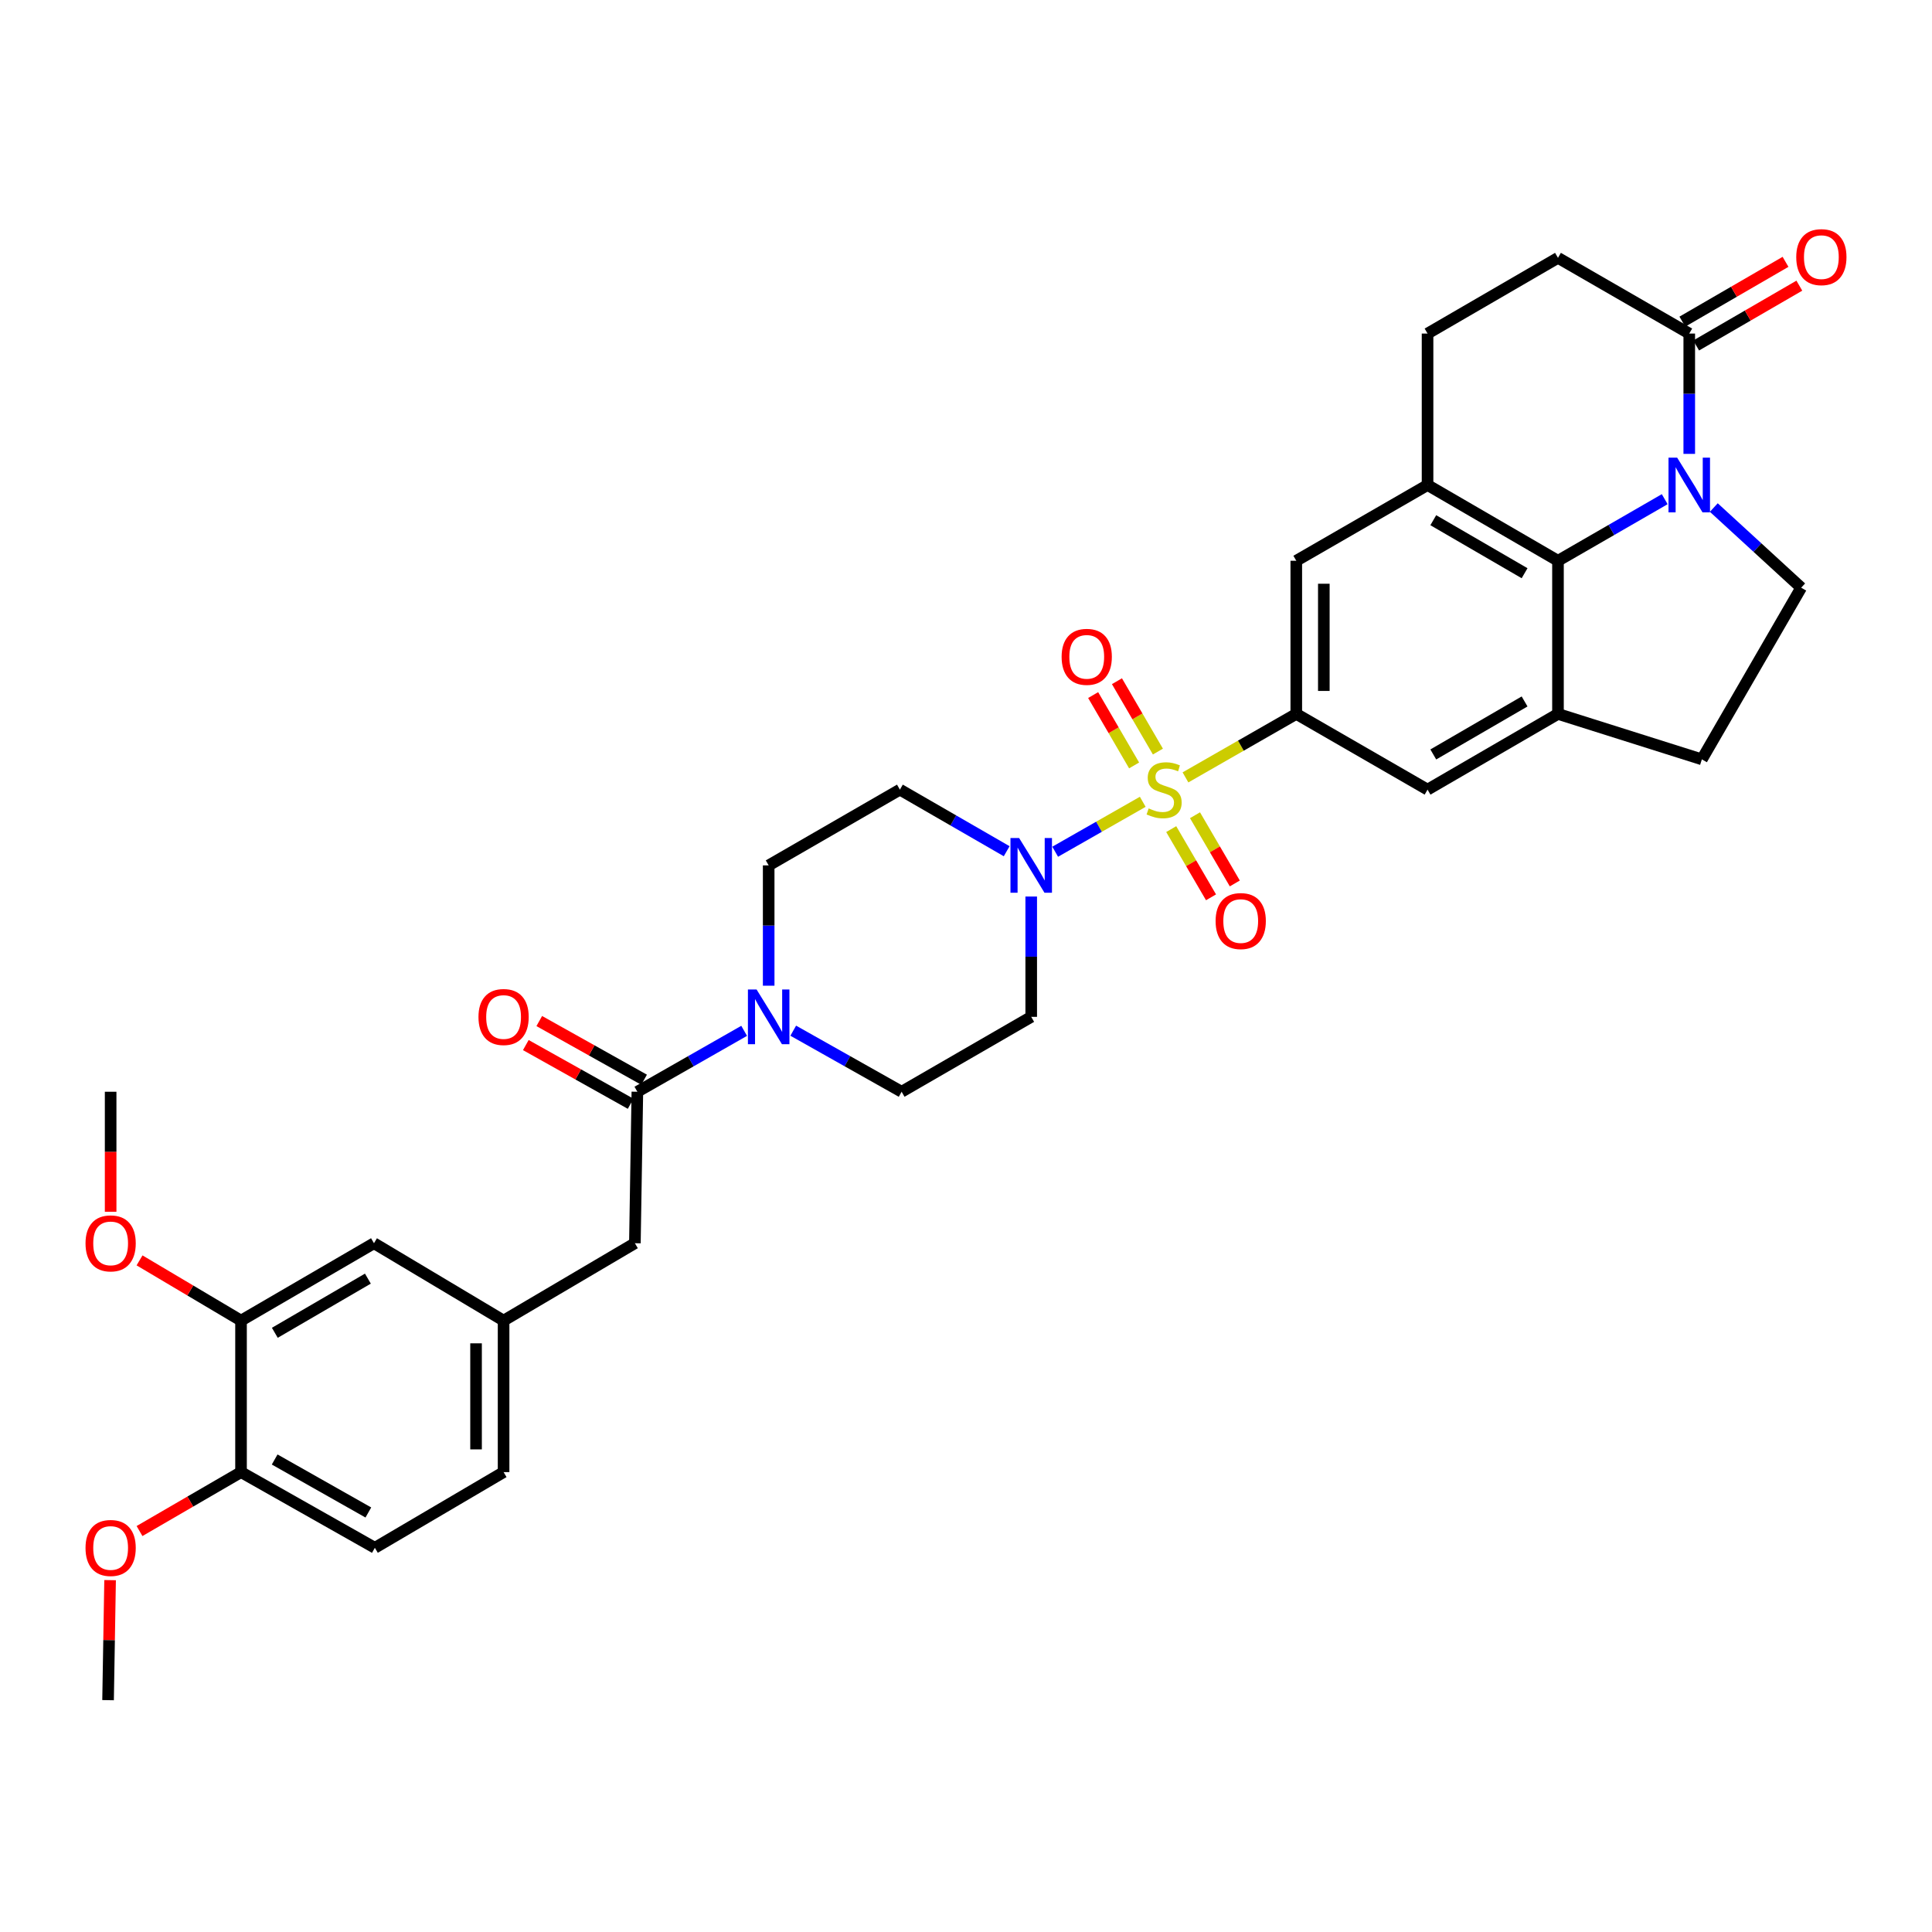 <?xml version='1.0' encoding='iso-8859-1'?>
<svg version='1.1' baseProfile='full'
              xmlns='http://www.w3.org/2000/svg'
                      xmlns:rdkit='http://www.rdkit.org/xml'
                      xmlns:xlink='http://www.w3.org/1999/xlink'
                  xml:space='preserve'
width='1000px' height='1000px' viewBox='0 0 1000 1000'>
<!-- END OF HEADER -->
<rect style='opacity:1.0;fill:#FFFFFF;stroke:none' width='1000' height='1000' x='0' y='0'> </rect>
<path class='bond-1' d='M 613.598,402.378 L 642.278,385.949' style='fill:none;fill-rule:evenodd;stroke:#CCCC00;stroke-width:6px;stroke-linecap:butt;stroke-linejoin:miter;stroke-opacity:1' />
<path class='bond-1' d='M 642.278,385.949 L 670.957,369.519' style='fill:none;fill-rule:evenodd;stroke:#000000;stroke-width:6px;stroke-linecap:butt;stroke-linejoin:miter;stroke-opacity:1' />
<path class='bond-2' d='M 591.488,415.014 L 568.823,427.933' style='fill:none;fill-rule:evenodd;stroke:#CCCC00;stroke-width:6px;stroke-linecap:butt;stroke-linejoin:miter;stroke-opacity:1' />
<path class='bond-2' d='M 568.823,427.933 L 546.159,440.853' style='fill:none;fill-rule:evenodd;stroke:#0000FF;stroke-width:6px;stroke-linecap:butt;stroke-linejoin:miter;stroke-opacity:1' />
<path class='bond-12' d='M 606.222,429.148 L 616.522,446.8' style='fill:none;fill-rule:evenodd;stroke:#CCCC00;stroke-width:6px;stroke-linecap:butt;stroke-linejoin:miter;stroke-opacity:1' />
<path class='bond-12' d='M 616.522,446.8 L 626.822,464.452' style='fill:none;fill-rule:evenodd;stroke:#FF0000;stroke-width:6px;stroke-linecap:butt;stroke-linejoin:miter;stroke-opacity:1' />
<path class='bond-12' d='M 618.533,421.964 L 628.833,439.616' style='fill:none;fill-rule:evenodd;stroke:#CCCC00;stroke-width:6px;stroke-linecap:butt;stroke-linejoin:miter;stroke-opacity:1' />
<path class='bond-12' d='M 628.833,439.616 L 639.133,457.269' style='fill:none;fill-rule:evenodd;stroke:#FF0000;stroke-width:6px;stroke-linecap:butt;stroke-linejoin:miter;stroke-opacity:1' />
<path class='bond-13' d='M 599.33,389.013 L 588.731,370.804' style='fill:none;fill-rule:evenodd;stroke:#CCCC00;stroke-width:6px;stroke-linecap:butt;stroke-linejoin:miter;stroke-opacity:1' />
<path class='bond-13' d='M 588.731,370.804 L 578.132,352.595' style='fill:none;fill-rule:evenodd;stroke:#FF0000;stroke-width:6px;stroke-linecap:butt;stroke-linejoin:miter;stroke-opacity:1' />
<path class='bond-13' d='M 587.011,396.184 L 576.412,377.974' style='fill:none;fill-rule:evenodd;stroke:#CCCC00;stroke-width:6px;stroke-linecap:butt;stroke-linejoin:miter;stroke-opacity:1' />
<path class='bond-13' d='M 576.412,377.974 L 565.813,359.765' style='fill:none;fill-rule:evenodd;stroke:#FF0000;stroke-width:6px;stroke-linecap:butt;stroke-linejoin:miter;stroke-opacity:1' />
<path class='bond-0' d='M 861.655,258.376 L 834.031,274.315' style='fill:none;fill-rule:evenodd;stroke:#0000FF;stroke-width:6px;stroke-linecap:butt;stroke-linejoin:miter;stroke-opacity:1' />
<path class='bond-0' d='M 834.031,274.315 L 806.406,290.253' style='fill:none;fill-rule:evenodd;stroke:#000000;stroke-width:6px;stroke-linecap:butt;stroke-linejoin:miter;stroke-opacity:1' />
<path class='bond-36' d='M 887.062,262.702 L 909.676,283.446' style='fill:none;fill-rule:evenodd;stroke:#0000FF;stroke-width:6px;stroke-linecap:butt;stroke-linejoin:miter;stroke-opacity:1' />
<path class='bond-36' d='M 909.676,283.446 L 932.29,304.19' style='fill:none;fill-rule:evenodd;stroke:#000000;stroke-width:6px;stroke-linecap:butt;stroke-linejoin:miter;stroke-opacity:1' />
<path class='bond-37' d='M 874.357,234.928 L 874.357,203.79' style='fill:none;fill-rule:evenodd;stroke:#0000FF;stroke-width:6px;stroke-linecap:butt;stroke-linejoin:miter;stroke-opacity:1' />
<path class='bond-37' d='M 874.357,203.79 L 874.357,172.653' style='fill:none;fill-rule:evenodd;stroke:#000000;stroke-width:6px;stroke-linecap:butt;stroke-linejoin:miter;stroke-opacity:1' />
<path class='bond-9' d='M 670.957,369.519 L 738.899,408.709' style='fill:none;fill-rule:evenodd;stroke:#000000;stroke-width:6px;stroke-linecap:butt;stroke-linejoin:miter;stroke-opacity:1' />
<path class='bond-10' d='M 670.957,369.519 L 670.957,290.253' style='fill:none;fill-rule:evenodd;stroke:#000000;stroke-width:6px;stroke-linecap:butt;stroke-linejoin:miter;stroke-opacity:1' />
<path class='bond-10' d='M 685.211,357.629 L 685.211,302.143' style='fill:none;fill-rule:evenodd;stroke:#000000;stroke-width:6px;stroke-linecap:butt;stroke-linejoin:miter;stroke-opacity:1' />
<path class='bond-14' d='M 533.757,464.042 L 533.757,495.18' style='fill:none;fill-rule:evenodd;stroke:#0000FF;stroke-width:6px;stroke-linecap:butt;stroke-linejoin:miter;stroke-opacity:1' />
<path class='bond-14' d='M 533.757,495.18 L 533.757,526.318' style='fill:none;fill-rule:evenodd;stroke:#000000;stroke-width:6px;stroke-linecap:butt;stroke-linejoin:miter;stroke-opacity:1' />
<path class='bond-15' d='M 521.056,440.594 L 493.423,424.652' style='fill:none;fill-rule:evenodd;stroke:#0000FF;stroke-width:6px;stroke-linecap:butt;stroke-linejoin:miter;stroke-opacity:1' />
<path class='bond-15' d='M 493.423,424.652 L 465.791,408.709' style='fill:none;fill-rule:evenodd;stroke:#000000;stroke-width:6px;stroke-linecap:butt;stroke-linejoin:miter;stroke-opacity:1' />
<path class='bond-3' d='M 806.406,290.253 L 738.899,251.048' style='fill:none;fill-rule:evenodd;stroke:#000000;stroke-width:6px;stroke-linecap:butt;stroke-linejoin:miter;stroke-opacity:1' />
<path class='bond-3' d='M 789.122,296.698 L 741.867,269.254' style='fill:none;fill-rule:evenodd;stroke:#000000;stroke-width:6px;stroke-linecap:butt;stroke-linejoin:miter;stroke-opacity:1' />
<path class='bond-35' d='M 806.406,290.253 L 806.406,369.519' style='fill:none;fill-rule:evenodd;stroke:#000000;stroke-width:6px;stroke-linecap:butt;stroke-linejoin:miter;stroke-opacity:1' />
<path class='bond-4' d='M 806.406,369.519 L 738.899,408.709' style='fill:none;fill-rule:evenodd;stroke:#000000;stroke-width:6px;stroke-linecap:butt;stroke-linejoin:miter;stroke-opacity:1' />
<path class='bond-4' d='M 789.124,363.071 L 741.869,390.504' style='fill:none;fill-rule:evenodd;stroke:#000000;stroke-width:6px;stroke-linecap:butt;stroke-linejoin:miter;stroke-opacity:1' />
<path class='bond-18' d='M 806.406,369.519 L 880.882,393.038' style='fill:none;fill-rule:evenodd;stroke:#000000;stroke-width:6px;stroke-linecap:butt;stroke-linejoin:miter;stroke-opacity:1' />
<path class='bond-5' d='M 738.899,251.048 L 670.957,290.253' style='fill:none;fill-rule:evenodd;stroke:#000000;stroke-width:6px;stroke-linecap:butt;stroke-linejoin:miter;stroke-opacity:1' />
<path class='bond-21' d='M 738.899,251.048 L 738.899,172.653' style='fill:none;fill-rule:evenodd;stroke:#000000;stroke-width:6px;stroke-linecap:butt;stroke-linejoin:miter;stroke-opacity:1' />
<path class='bond-6' d='M 397.865,510.198 L 397.865,479.06' style='fill:none;fill-rule:evenodd;stroke:#0000FF;stroke-width:6px;stroke-linecap:butt;stroke-linejoin:miter;stroke-opacity:1' />
<path class='bond-6' d='M 397.865,479.06 L 397.865,447.922' style='fill:none;fill-rule:evenodd;stroke:#000000;stroke-width:6px;stroke-linecap:butt;stroke-linejoin:miter;stroke-opacity:1' />
<path class='bond-8' d='M 385.168,533.56 L 357.533,549.324' style='fill:none;fill-rule:evenodd;stroke:#0000FF;stroke-width:6px;stroke-linecap:butt;stroke-linejoin:miter;stroke-opacity:1' />
<path class='bond-8' d='M 357.533,549.324 L 329.898,565.088' style='fill:none;fill-rule:evenodd;stroke:#000000;stroke-width:6px;stroke-linecap:butt;stroke-linejoin:miter;stroke-opacity:1' />
<path class='bond-34' d='M 410.579,533.481 L 438.629,549.284' style='fill:none;fill-rule:evenodd;stroke:#0000FF;stroke-width:6px;stroke-linecap:butt;stroke-linejoin:miter;stroke-opacity:1' />
<path class='bond-34' d='M 438.629,549.284 L 466.678,565.088' style='fill:none;fill-rule:evenodd;stroke:#000000;stroke-width:6px;stroke-linecap:butt;stroke-linejoin:miter;stroke-opacity:1' />
<path class='bond-7' d='M 874.357,172.653 L 806.406,133.463' style='fill:none;fill-rule:evenodd;stroke:#000000;stroke-width:6px;stroke-linecap:butt;stroke-linejoin:miter;stroke-opacity:1' />
<path class='bond-26' d='M 877.931,178.818 L 904.632,163.339' style='fill:none;fill-rule:evenodd;stroke:#000000;stroke-width:6px;stroke-linecap:butt;stroke-linejoin:miter;stroke-opacity:1' />
<path class='bond-26' d='M 904.632,163.339 L 931.333,147.859' style='fill:none;fill-rule:evenodd;stroke:#FF0000;stroke-width:6px;stroke-linecap:butt;stroke-linejoin:miter;stroke-opacity:1' />
<path class='bond-26' d='M 870.782,166.487 L 897.483,151.007' style='fill:none;fill-rule:evenodd;stroke:#000000;stroke-width:6px;stroke-linecap:butt;stroke-linejoin:miter;stroke-opacity:1' />
<path class='bond-26' d='M 897.483,151.007 L 924.184,135.528' style='fill:none;fill-rule:evenodd;stroke:#FF0000;stroke-width:6px;stroke-linecap:butt;stroke-linejoin:miter;stroke-opacity:1' />
<path class='bond-17' d='M 329.898,565.088 L 328.616,643.491' style='fill:none;fill-rule:evenodd;stroke:#000000;stroke-width:6px;stroke-linecap:butt;stroke-linejoin:miter;stroke-opacity:1' />
<path class='bond-23' d='M 333.38,558.869 L 306.252,543.679' style='fill:none;fill-rule:evenodd;stroke:#000000;stroke-width:6px;stroke-linecap:butt;stroke-linejoin:miter;stroke-opacity:1' />
<path class='bond-23' d='M 306.252,543.679 L 279.123,528.489' style='fill:none;fill-rule:evenodd;stroke:#FF0000;stroke-width:6px;stroke-linecap:butt;stroke-linejoin:miter;stroke-opacity:1' />
<path class='bond-23' d='M 326.417,571.306 L 299.288,556.116' style='fill:none;fill-rule:evenodd;stroke:#000000;stroke-width:6px;stroke-linecap:butt;stroke-linejoin:miter;stroke-opacity:1' />
<path class='bond-23' d='M 299.288,556.116 L 272.159,540.926' style='fill:none;fill-rule:evenodd;stroke:#FF0000;stroke-width:6px;stroke-linecap:butt;stroke-linejoin:miter;stroke-opacity:1' />
<path class='bond-11' d='M 932.29,304.19 L 880.882,393.038' style='fill:none;fill-rule:evenodd;stroke:#000000;stroke-width:6px;stroke-linecap:butt;stroke-linejoin:miter;stroke-opacity:1' />
<path class='bond-19' d='M 533.757,526.318 L 466.678,565.088' style='fill:none;fill-rule:evenodd;stroke:#000000;stroke-width:6px;stroke-linecap:butt;stroke-linejoin:miter;stroke-opacity:1' />
<path class='bond-20' d='M 465.791,408.709 L 397.865,447.922' style='fill:none;fill-rule:evenodd;stroke:#000000;stroke-width:6px;stroke-linecap:butt;stroke-linejoin:miter;stroke-opacity:1' />
<path class='bond-16' d='M 124.756,683.543 L 193.57,643.491' style='fill:none;fill-rule:evenodd;stroke:#000000;stroke-width:6px;stroke-linecap:butt;stroke-linejoin:miter;stroke-opacity:1' />
<path class='bond-16' d='M 142.249,689.854 L 190.418,661.817' style='fill:none;fill-rule:evenodd;stroke:#000000;stroke-width:6px;stroke-linecap:butt;stroke-linejoin:miter;stroke-opacity:1' />
<path class='bond-30' d='M 124.756,683.543 L 98.492,667.957' style='fill:none;fill-rule:evenodd;stroke:#000000;stroke-width:6px;stroke-linecap:butt;stroke-linejoin:miter;stroke-opacity:1' />
<path class='bond-30' d='M 98.492,667.957 L 72.227,652.37' style='fill:none;fill-rule:evenodd;stroke:#FF0000;stroke-width:6px;stroke-linecap:butt;stroke-linejoin:miter;stroke-opacity:1' />
<path class='bond-38' d='M 124.756,683.543 L 124.756,761.962' style='fill:none;fill-rule:evenodd;stroke:#000000;stroke-width:6px;stroke-linecap:butt;stroke-linejoin:miter;stroke-opacity:1' />
<path class='bond-27' d='M 328.616,643.491 L 260.657,683.543' style='fill:none;fill-rule:evenodd;stroke:#000000;stroke-width:6px;stroke-linecap:butt;stroke-linejoin:miter;stroke-opacity:1' />
<path class='bond-22' d='M 738.899,172.653 L 806.406,133.463' style='fill:none;fill-rule:evenodd;stroke:#000000;stroke-width:6px;stroke-linecap:butt;stroke-linejoin:miter;stroke-opacity:1' />
<path class='bond-24' d='M 124.756,761.962 L 194.029,801.144' style='fill:none;fill-rule:evenodd;stroke:#000000;stroke-width:6px;stroke-linecap:butt;stroke-linejoin:miter;stroke-opacity:1' />
<path class='bond-24' d='M 142.165,755.433 L 190.656,782.86' style='fill:none;fill-rule:evenodd;stroke:#000000;stroke-width:6px;stroke-linecap:butt;stroke-linejoin:miter;stroke-opacity:1' />
<path class='bond-31' d='M 124.756,761.962 L 98.486,777.213' style='fill:none;fill-rule:evenodd;stroke:#000000;stroke-width:6px;stroke-linecap:butt;stroke-linejoin:miter;stroke-opacity:1' />
<path class='bond-31' d='M 98.486,777.213 L 72.216,792.464' style='fill:none;fill-rule:evenodd;stroke:#FF0000;stroke-width:6px;stroke-linecap:butt;stroke-linejoin:miter;stroke-opacity:1' />
<path class='bond-25' d='M 193.57,643.491 L 260.657,683.543' style='fill:none;fill-rule:evenodd;stroke:#000000;stroke-width:6px;stroke-linecap:butt;stroke-linejoin:miter;stroke-opacity:1' />
<path class='bond-29' d='M 260.657,683.543 L 260.657,761.962' style='fill:none;fill-rule:evenodd;stroke:#000000;stroke-width:6px;stroke-linecap:butt;stroke-linejoin:miter;stroke-opacity:1' />
<path class='bond-29' d='M 246.404,695.306 L 246.404,750.2' style='fill:none;fill-rule:evenodd;stroke:#000000;stroke-width:6px;stroke-linecap:butt;stroke-linejoin:miter;stroke-opacity:1' />
<path class='bond-28' d='M 194.029,801.144 L 260.657,761.962' style='fill:none;fill-rule:evenodd;stroke:#000000;stroke-width:6px;stroke-linecap:butt;stroke-linejoin:miter;stroke-opacity:1' />
<path class='bond-32' d='M 57.265,627.211 L 57.265,596.149' style='fill:none;fill-rule:evenodd;stroke:#FF0000;stroke-width:6px;stroke-linecap:butt;stroke-linejoin:miter;stroke-opacity:1' />
<path class='bond-32' d='M 57.265,596.149 L 57.265,565.088' style='fill:none;fill-rule:evenodd;stroke:#000000;stroke-width:6px;stroke-linecap:butt;stroke-linejoin:miter;stroke-opacity:1' />
<path class='bond-33' d='M 56.983,817.876 L 56.459,848.937' style='fill:none;fill-rule:evenodd;stroke:#FF0000;stroke-width:6px;stroke-linecap:butt;stroke-linejoin:miter;stroke-opacity:1' />
<path class='bond-33' d='M 56.459,848.937 L 55.935,879.999' style='fill:none;fill-rule:evenodd;stroke:#000000;stroke-width:6px;stroke-linecap:butt;stroke-linejoin:miter;stroke-opacity:1' />
<path  class='atom-0' d='M 594.547 418.429
Q 594.867 418.549, 596.187 419.109
Q 597.507 419.669, 598.947 420.029
Q 600.427 420.349, 601.867 420.349
Q 604.547 420.349, 606.107 419.069
Q 607.667 417.749, 607.667 415.469
Q 607.667 413.909, 606.867 412.949
Q 606.107 411.989, 604.907 411.469
Q 603.707 410.949, 601.707 410.349
Q 599.187 409.589, 597.667 408.869
Q 596.187 408.149, 595.107 406.629
Q 594.067 405.109, 594.067 402.549
Q 594.067 398.989, 596.467 396.789
Q 598.907 394.589, 603.707 394.589
Q 606.987 394.589, 610.707 396.149
L 609.787 399.229
Q 606.387 397.829, 603.827 397.829
Q 601.067 397.829, 599.547 398.989
Q 598.027 400.109, 598.067 402.069
Q 598.067 403.589, 598.827 404.509
Q 599.627 405.429, 600.747 405.949
Q 601.907 406.469, 603.827 407.069
Q 606.387 407.869, 607.907 408.669
Q 609.427 409.469, 610.507 411.109
Q 611.627 412.709, 611.627 415.469
Q 611.627 419.389, 608.987 421.509
Q 606.387 423.589, 602.027 423.589
Q 599.507 423.589, 597.587 423.029
Q 595.707 422.509, 593.467 421.589
L 594.547 418.429
' fill='#CCCC00'/>
<path  class='atom-1' d='M 868.097 236.888
L 877.377 251.888
Q 878.297 253.368, 879.777 256.048
Q 881.257 258.728, 881.337 258.888
L 881.337 236.888
L 885.097 236.888
L 885.097 265.208
L 881.217 265.208
L 871.257 248.808
Q 870.097 246.888, 868.857 244.688
Q 867.657 242.488, 867.297 241.808
L 867.297 265.208
L 863.617 265.208
L 863.617 236.888
L 868.097 236.888
' fill='#0000FF'/>
<path  class='atom-3' d='M 527.497 433.762
L 536.777 448.762
Q 537.697 450.242, 539.177 452.922
Q 540.657 455.602, 540.737 455.762
L 540.737 433.762
L 544.497 433.762
L 544.497 462.082
L 540.617 462.082
L 530.657 445.682
Q 529.497 443.762, 528.257 441.562
Q 527.057 439.362, 526.697 438.682
L 526.697 462.082
L 523.017 462.082
L 523.017 433.762
L 527.497 433.762
' fill='#0000FF'/>
<path  class='atom-7' d='M 391.605 512.158
L 400.885 527.158
Q 401.805 528.638, 403.285 531.318
Q 404.765 533.998, 404.845 534.158
L 404.845 512.158
L 408.605 512.158
L 408.605 540.478
L 404.725 540.478
L 394.765 524.078
Q 393.605 522.158, 392.365 519.958
Q 391.165 517.758, 390.805 517.078
L 390.805 540.478
L 387.125 540.478
L 387.125 512.158
L 391.605 512.158
' fill='#0000FF'/>
<path  class='atom-13' d='M 629.196 476.739
Q 629.196 469.939, 632.556 466.139
Q 635.916 462.339, 642.196 462.339
Q 648.476 462.339, 651.836 466.139
Q 655.196 469.939, 655.196 476.739
Q 655.196 483.619, 651.796 487.539
Q 648.396 491.419, 642.196 491.419
Q 635.956 491.419, 632.556 487.539
Q 629.196 483.659, 629.196 476.739
M 642.196 488.219
Q 646.516 488.219, 648.836 485.339
Q 651.196 482.419, 651.196 476.739
Q 651.196 471.179, 648.836 468.379
Q 646.516 465.539, 642.196 465.539
Q 637.876 465.539, 635.516 468.339
Q 633.196 471.139, 633.196 476.739
Q 633.196 482.459, 635.516 485.339
Q 637.876 488.219, 642.196 488.219
' fill='#FF0000'/>
<path  class='atom-14' d='M 549.494 339.976
Q 549.494 333.176, 552.854 329.376
Q 556.214 325.576, 562.494 325.576
Q 568.774 325.576, 572.134 329.376
Q 575.494 333.176, 575.494 339.976
Q 575.494 346.856, 572.094 350.776
Q 568.694 354.656, 562.494 354.656
Q 556.254 354.656, 552.854 350.776
Q 549.494 346.896, 549.494 339.976
M 562.494 351.456
Q 566.814 351.456, 569.134 348.576
Q 571.494 345.656, 571.494 339.976
Q 571.494 334.416, 569.134 331.616
Q 566.814 328.776, 562.494 328.776
Q 558.174 328.776, 555.814 331.576
Q 553.494 334.376, 553.494 339.976
Q 553.494 345.696, 555.814 348.576
Q 558.174 351.456, 562.494 351.456
' fill='#FF0000'/>
<path  class='atom-24' d='M 247.657 526.398
Q 247.657 519.598, 251.017 515.798
Q 254.377 511.998, 260.657 511.998
Q 266.937 511.998, 270.297 515.798
Q 273.657 519.598, 273.657 526.398
Q 273.657 533.278, 270.257 537.198
Q 266.857 541.078, 260.657 541.078
Q 254.417 541.078, 251.017 537.198
Q 247.657 533.318, 247.657 526.398
M 260.657 537.878
Q 264.977 537.878, 267.297 534.998
Q 269.657 532.078, 269.657 526.398
Q 269.657 520.838, 267.297 518.038
Q 264.977 515.198, 260.657 515.198
Q 256.337 515.198, 253.977 517.998
Q 251.657 520.798, 251.657 526.398
Q 251.657 532.118, 253.977 534.998
Q 256.337 537.878, 260.657 537.878
' fill='#FF0000'/>
<path  class='atom-27' d='M 929.735 133.092
Q 929.735 126.292, 933.095 122.492
Q 936.455 118.692, 942.735 118.692
Q 949.015 118.692, 952.375 122.492
Q 955.735 126.292, 955.735 133.092
Q 955.735 139.972, 952.335 143.892
Q 948.935 147.772, 942.735 147.772
Q 936.495 147.772, 933.095 143.892
Q 929.735 140.012, 929.735 133.092
M 942.735 144.572
Q 947.055 144.572, 949.375 141.692
Q 951.735 138.772, 951.735 133.092
Q 951.735 127.532, 949.375 124.732
Q 947.055 121.892, 942.735 121.892
Q 938.415 121.892, 936.055 124.692
Q 933.735 127.492, 933.735 133.092
Q 933.735 138.812, 936.055 141.692
Q 938.415 144.572, 942.735 144.572
' fill='#FF0000'/>
<path  class='atom-31' d='M 44.265 643.571
Q 44.265 636.771, 47.625 632.971
Q 50.985 629.171, 57.265 629.171
Q 63.545 629.171, 66.905 632.971
Q 70.265 636.771, 70.265 643.571
Q 70.265 650.451, 66.865 654.371
Q 63.465 658.251, 57.265 658.251
Q 51.025 658.251, 47.625 654.371
Q 44.265 650.491, 44.265 643.571
M 57.265 655.051
Q 61.585 655.051, 63.905 652.171
Q 66.265 649.251, 66.265 643.571
Q 66.265 638.011, 63.905 635.211
Q 61.585 632.371, 57.265 632.371
Q 52.945 632.371, 50.585 635.171
Q 48.265 637.971, 48.265 643.571
Q 48.265 649.291, 50.585 652.171
Q 52.945 655.051, 57.265 655.051
' fill='#FF0000'/>
<path  class='atom-32' d='M 44.265 801.224
Q 44.265 794.424, 47.625 790.624
Q 50.985 786.824, 57.265 786.824
Q 63.545 786.824, 66.905 790.624
Q 70.265 794.424, 70.265 801.224
Q 70.265 808.104, 66.865 812.024
Q 63.465 815.904, 57.265 815.904
Q 51.025 815.904, 47.625 812.024
Q 44.265 808.144, 44.265 801.224
M 57.265 812.704
Q 61.585 812.704, 63.905 809.824
Q 66.265 806.904, 66.265 801.224
Q 66.265 795.664, 63.905 792.864
Q 61.585 790.024, 57.265 790.024
Q 52.945 790.024, 50.585 792.824
Q 48.265 795.624, 48.265 801.224
Q 48.265 806.944, 50.585 809.824
Q 52.945 812.704, 57.265 812.704
' fill='#FF0000'/>
</svg>
